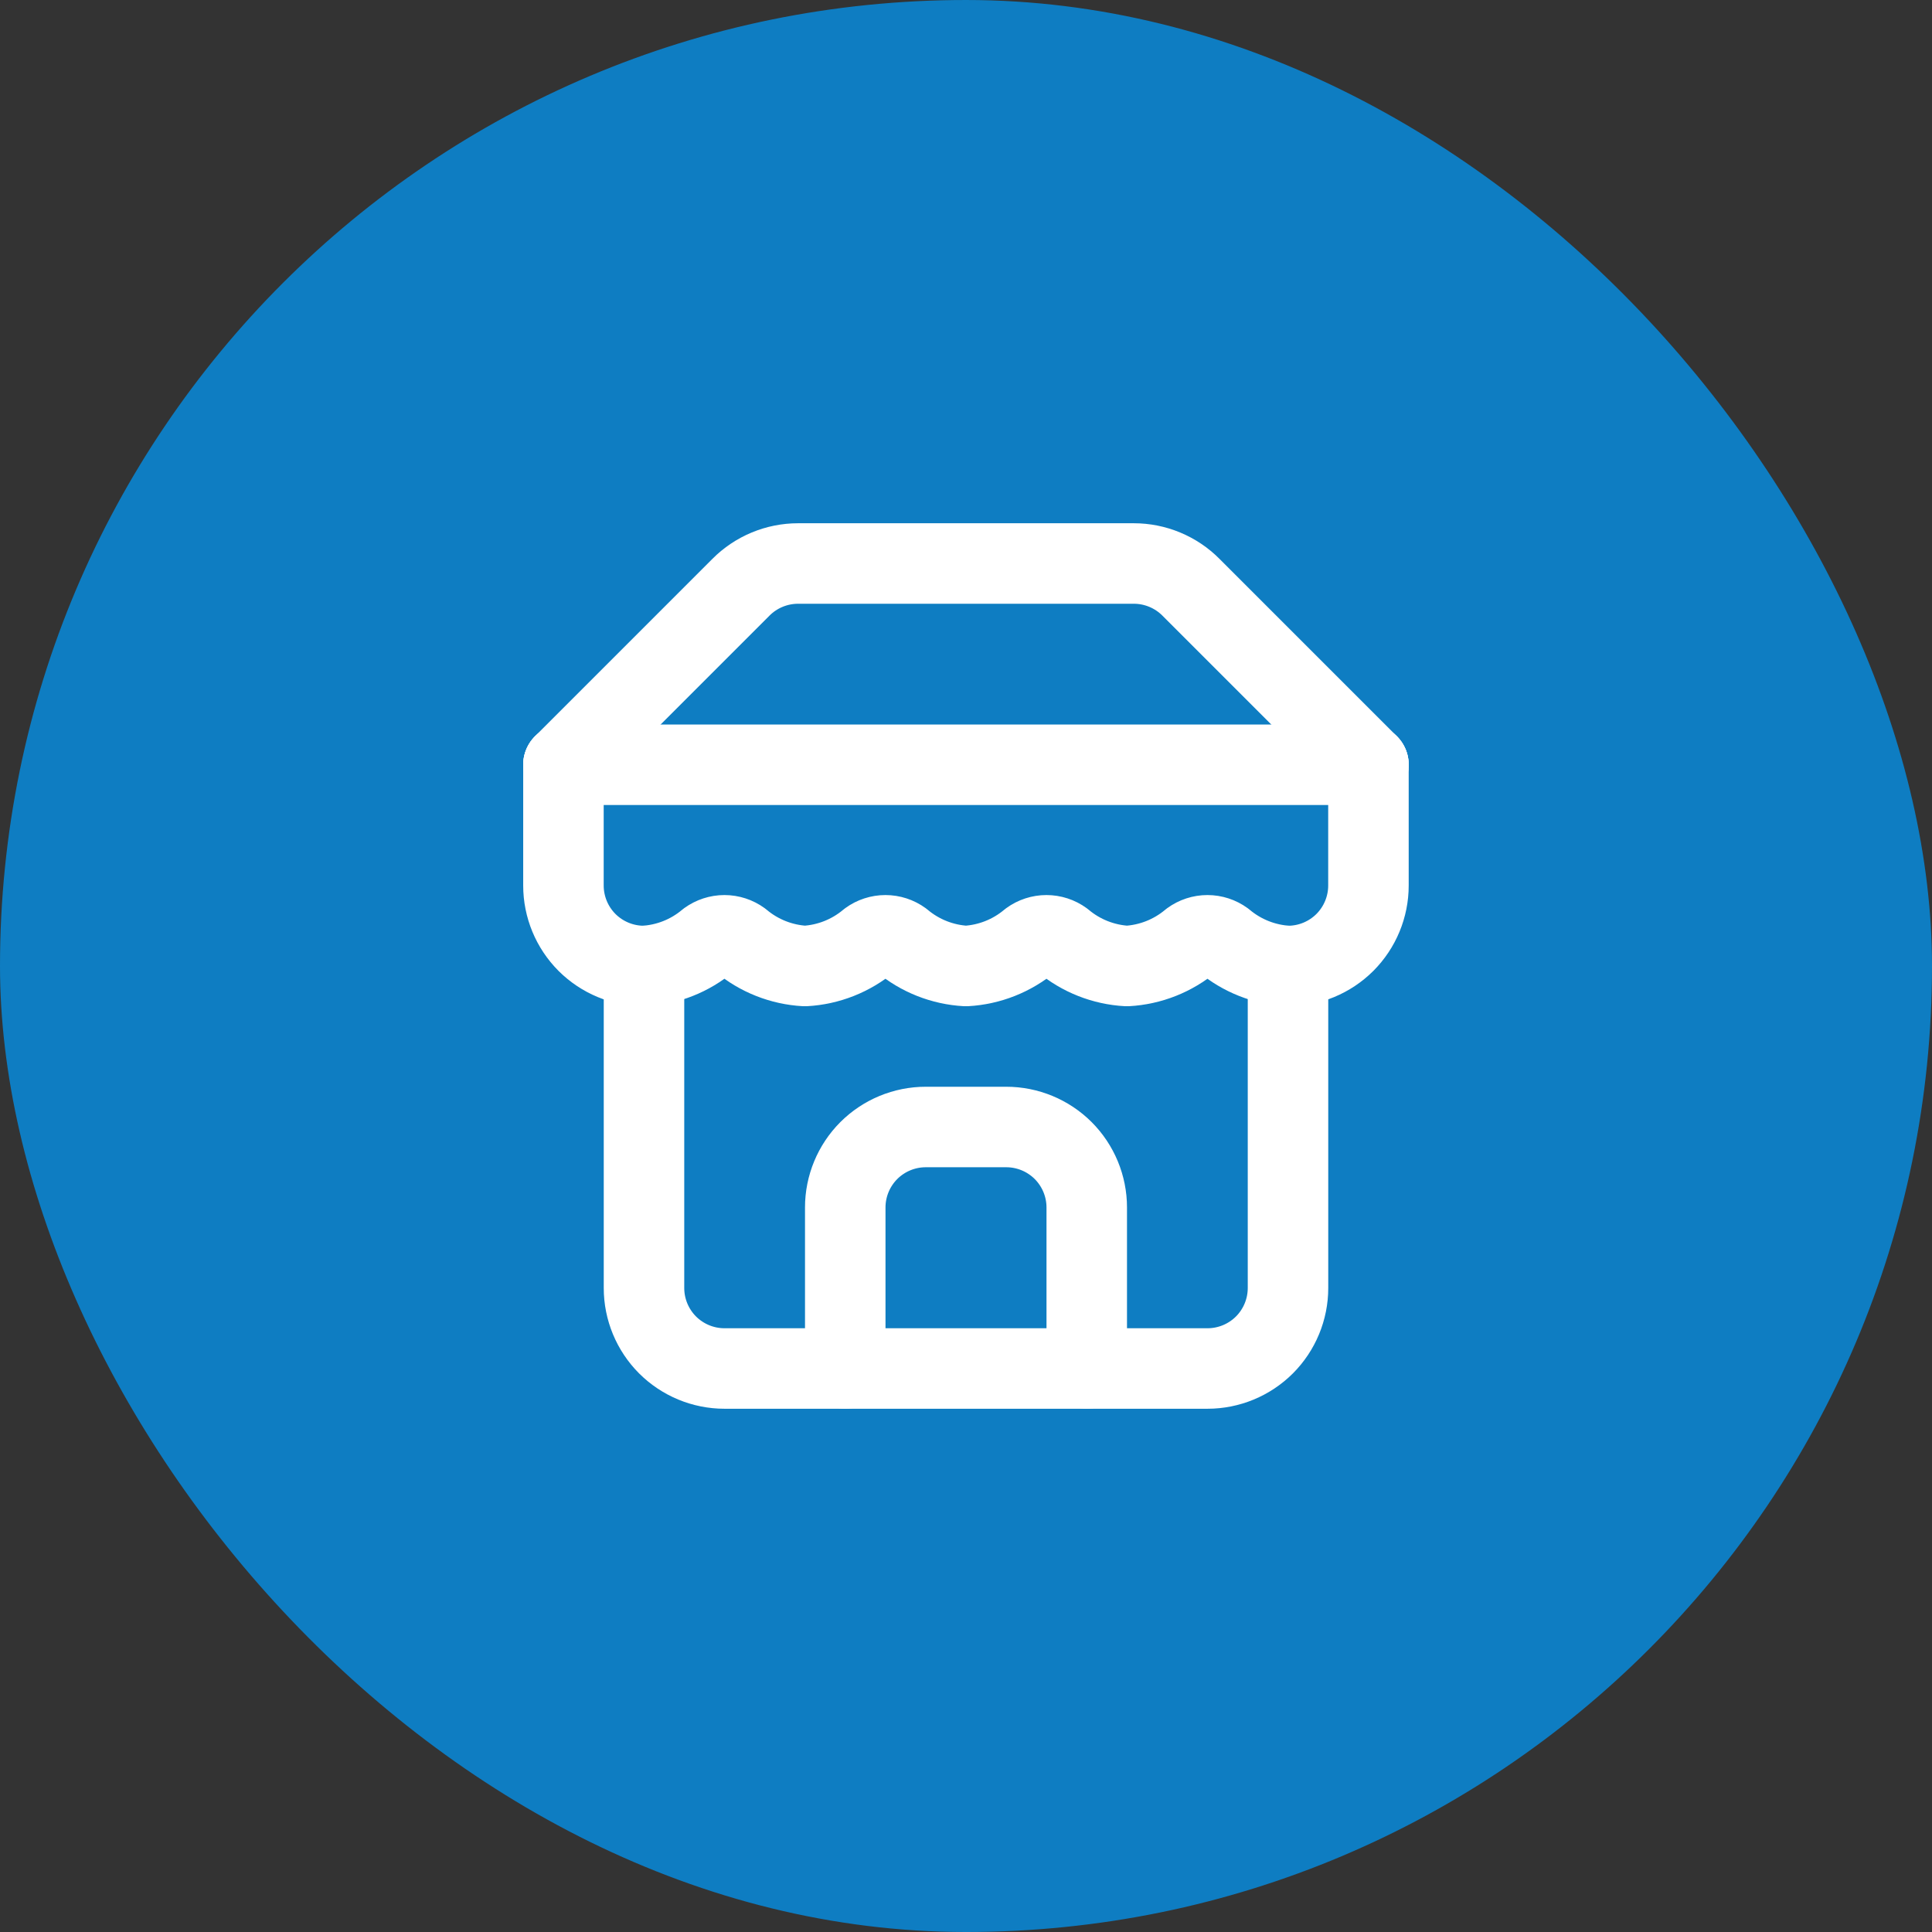 <svg xmlns="http://www.w3.org/2000/svg" fill="none" viewBox="0 0 36 36" height="36" width="36">
<rect x="0" y="0" width="36" height="36" fill="#333333" stroke="none"/>
<rect fill="#0E7DC2" rx="18" height="36" width="36" y="6.10352e-05"></rect>
<mask height="18" width="18" y="9" x="9" maskUnits="userSpaceOnUse" style="mask-type:luminance" id="mask0_2254_3796">
<path fill="white" d="M27 9H9V27H27V9Z"></path>
</mask>
<g mask="url(#mask0_2254_3796)">
<path stroke-linejoin="round" stroke-linecap="round" stroke-width="1.5" stroke="white" d="M10.499 14.25L13.806 10.943C13.946 10.802 14.112 10.691 14.295 10.615C14.478 10.539 14.674 10.5 14.871 10.5H21.127C21.325 10.5 21.52 10.539 21.703 10.615C21.886 10.691 22.052 10.802 22.192 10.943L25.499 14.25"></path>
<path stroke-linejoin="round" stroke-linecap="round" stroke-width="1.5" stroke="white" d="M12 18V24C12 24.398 12.158 24.779 12.439 25.061C12.721 25.342 13.102 25.5 13.5 25.5H22.5C22.898 25.5 23.279 25.342 23.561 25.061C23.842 24.779 24 24.398 24 24V18"></path>
<path stroke-linejoin="round" stroke-linecap="round" stroke-width="1.5" stroke="white" d="M20.25 25.5V22.5C20.25 22.102 20.092 21.721 19.811 21.439C19.529 21.158 19.148 21 18.75 21H17.25C16.852 21 16.471 21.158 16.189 21.439C15.908 21.721 15.75 22.102 15.75 22.5V25.5"></path>
<path stroke-linejoin="round" stroke-linecap="round" stroke-width="1.5" stroke="white" d="M10.499 14.25H25.499"></path>
<path stroke-linejoin="round" stroke-linecap="round" stroke-width="1.5" stroke="white" d="M25.499 14.25V16.5C25.499 16.898 25.341 17.279 25.06 17.561C24.778 17.842 24.397 18 23.999 18C23.561 17.976 23.142 17.81 22.806 17.528C22.717 17.463 22.609 17.428 22.499 17.428C22.389 17.428 22.281 17.463 22.192 17.528C21.856 17.81 21.437 17.976 20.999 18C20.561 17.976 20.142 17.81 19.806 17.528C19.717 17.463 19.609 17.428 19.499 17.428C19.389 17.428 19.281 17.463 19.192 17.528C18.856 17.81 18.437 17.976 17.999 18C17.561 17.976 17.142 17.81 16.806 17.528C16.717 17.463 16.609 17.428 16.499 17.428C16.389 17.428 16.281 17.463 16.192 17.528C15.856 17.81 15.437 17.976 14.999 18C14.561 17.976 14.142 17.81 13.806 17.528C13.717 17.463 13.609 17.428 13.499 17.428C13.389 17.428 13.281 17.463 13.191 17.528C12.856 17.81 12.437 17.976 11.999 18C11.601 18 11.22 17.842 10.938 17.561C10.657 17.279 10.499 16.898 10.499 16.5V14.25"></path>
</g>
</svg>
